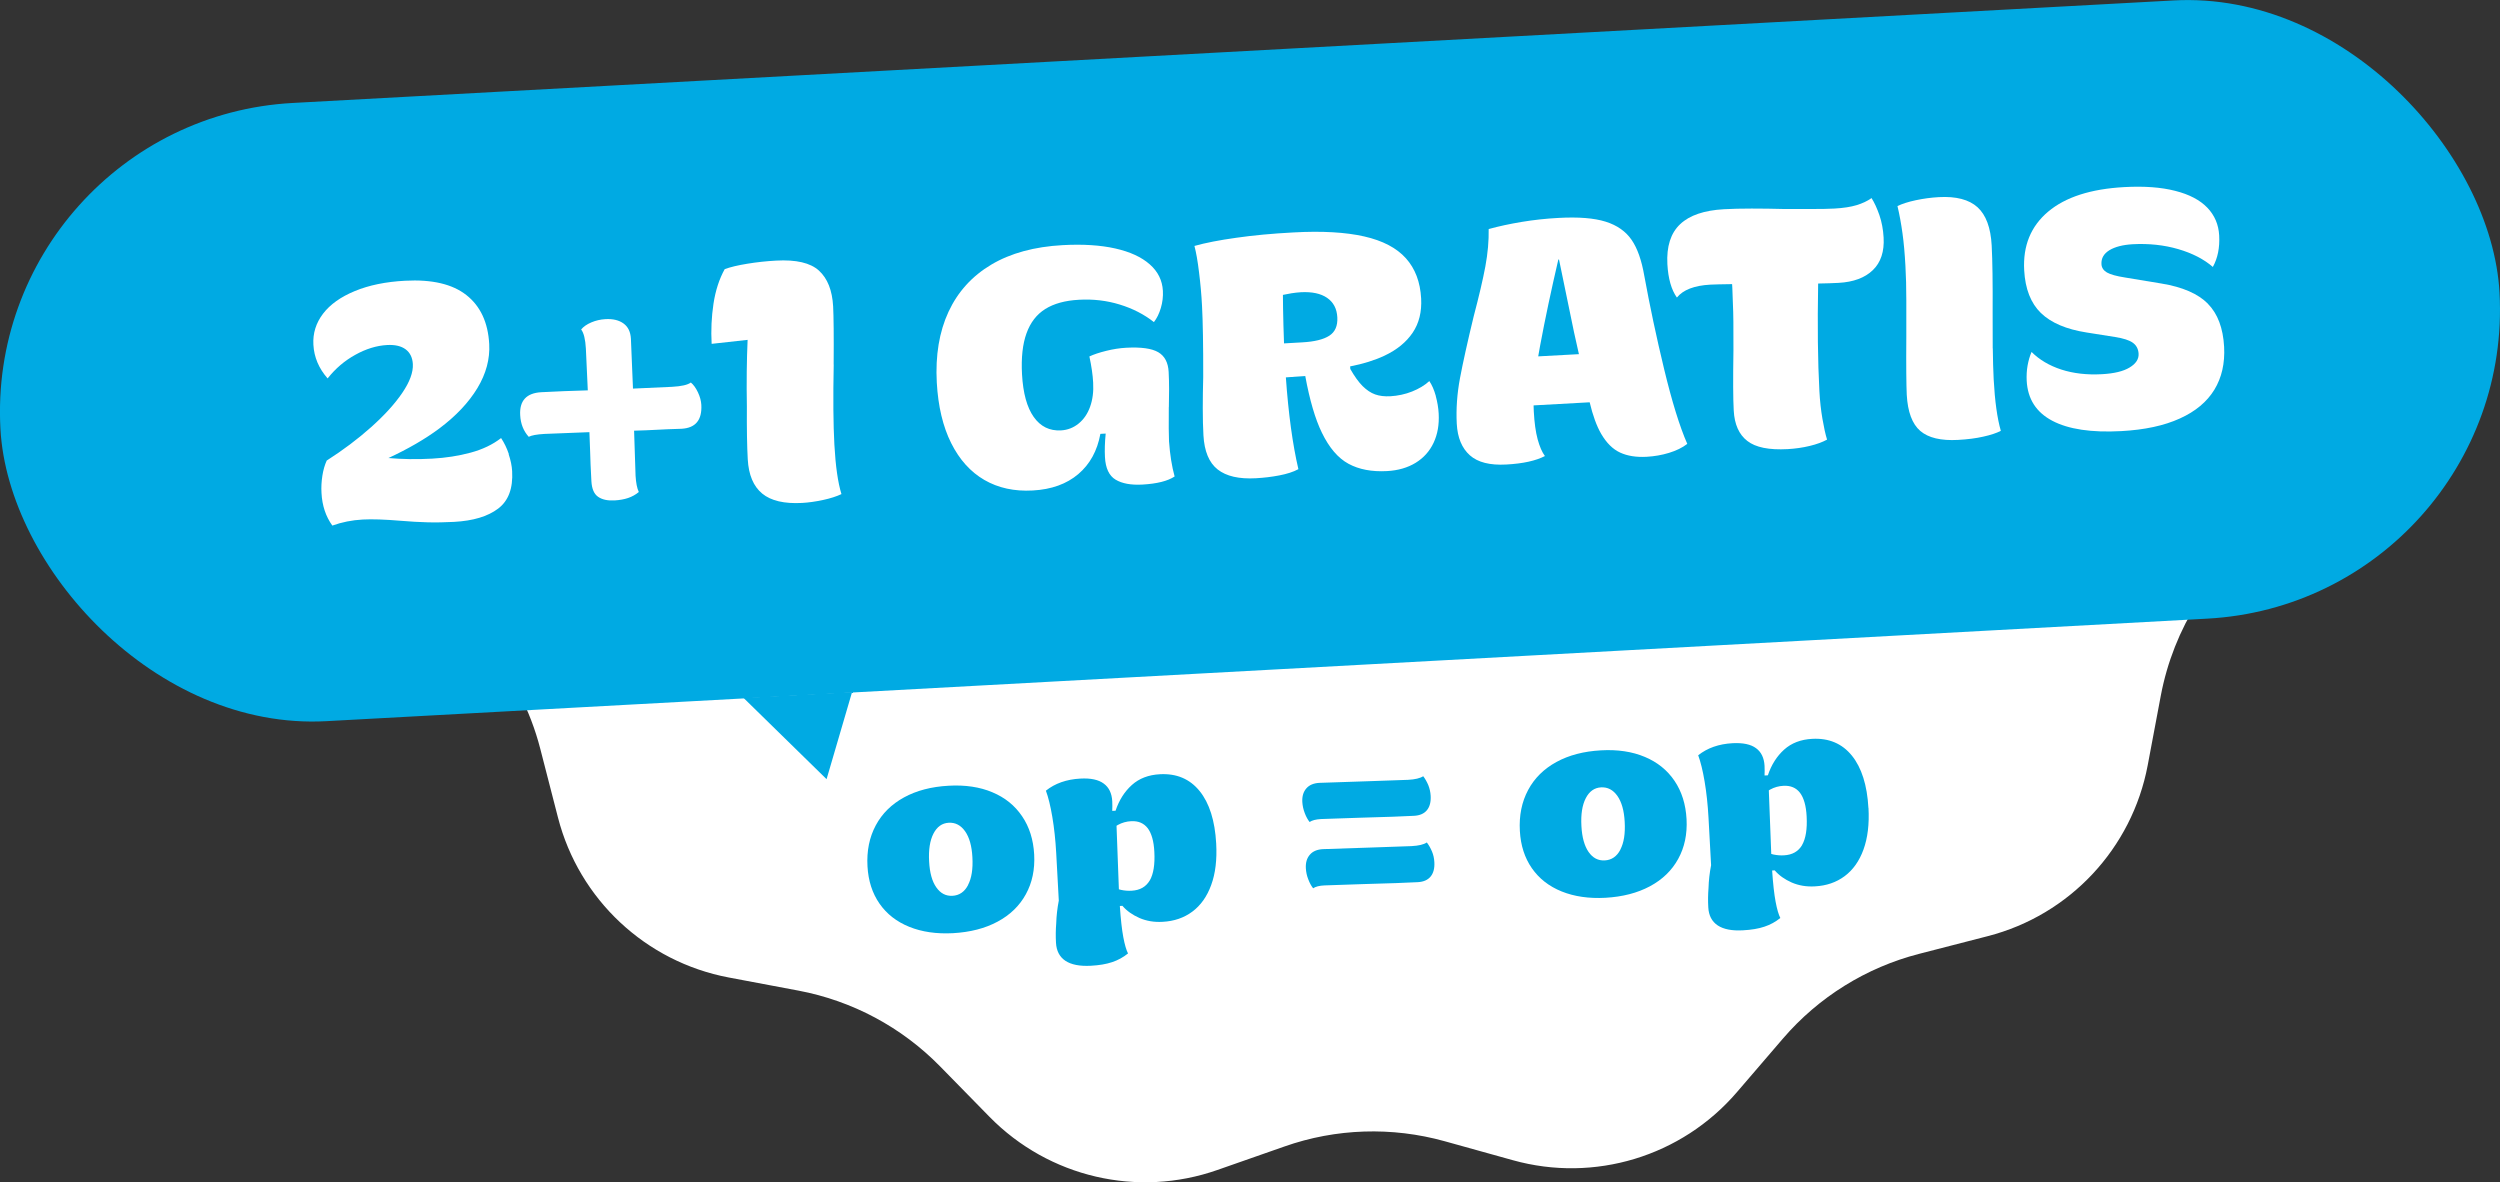 <svg viewBox="0 0 339.11 160.37" xmlns="http://www.w3.org/2000/svg" data-name="Layer 1" id="Layer_1">
  <rect x="0" y="0" width="339.11" height="160.37" fill="#333333" stroke="none"/>
  <defs>
    <style>
      .cls-1 {
        fill: #00aae3;
      }

      .cls-2 {
        fill: #fff;
      }
    </style>
  </defs>
  <g>
    <path d="M298.13,81.61c-2.45,3.87-4.17,8.2-5.03,12.75l-1.78,9.46c-2.13,11.27-10.58,20.3-21.68,23.16l-9.31,2.4c-7.19,1.85-13.64,5.86-18.48,11.49l-6.27,7.3c-7.48,8.7-19.31,12.29-30.35,9.21l-9.27-2.58c-7.15-1.99-14.75-1.75-21.75.72l-9.08,3.18c-10.82,3.8-22.86.99-30.9-7.2l-6.73-6.87c-5.2-5.3-11.89-8.88-19.2-10.26l-9.45-1.78c-11.27-2.13-20.3-10.58-23.16-21.68l-2.4-9.32c-.68-2.65-1.66-5.21-2.92-7.62l227.77-12.35Z" class="cls-2"></path>
    <g>
      <path d="M134.62,107.47c-1.71-.72-3.69-1.02-5.95-.89-2.33.13-4.34.65-6.04,1.58-1.7.93-2.98,2.19-3.84,3.8-.86,1.61-1.24,3.46-1.12,5.56.11,1.96.65,3.64,1.63,5.05.98,1.41,2.33,2.46,4.04,3.15s3.69.98,5.93.86c2.33-.13,4.35-.65,6.04-1.56,1.7-.91,2.98-2.15,3.84-3.72.86-1.56,1.24-3.36,1.13-5.39-.11-2.01-.65-3.74-1.64-5.19-.98-1.45-2.32-2.54-4.03-3.25ZM131.31,120.06c-.48.92-1.19,1.4-2.11,1.45-.9.05-1.63-.33-2.2-1.15-.57-.81-.89-1.98-.97-3.51-.09-1.59.11-2.85.59-3.78s1.17-1.42,2.07-1.47c.9-.05,1.64.34,2.22,1.16.58.82.91,2,.99,3.52.09,1.59-.11,2.85-.59,3.76Z" class="cls-1"></path>
      <path d="M162.72,107.3c-1.33-1.64-3.12-2.4-5.38-2.28-1.55.08-2.82.57-3.81,1.46-.99.89-1.73,2.05-2.21,3.49l-.45.02c.02-.44.02-.88,0-1.32-.06-1.06-.44-1.86-1.15-2.38-.71-.53-1.77-.76-3.18-.68-1.87.1-3.43.65-4.67,1.64.33.89.62,2.07.87,3.55s.43,3.12.53,4.92l.35,6.44c-.2,1.03-.32,2.07-.35,3.11-.07.86-.08,1.73-.03,2.61.06,1.11.49,1.92,1.28,2.45.79.52,1.94.75,3.44.67,1.13-.06,2.09-.22,2.89-.49.8-.26,1.51-.66,2.16-1.18-.23-.45-.45-1.19-.64-2.21-.19-1.02-.35-2.43-.47-4.23l.35-.02c.59.69,1.36,1.23,2.31,1.65.95.41,2,.59,3.15.52,1.55-.08,2.89-.54,4.02-1.38,1.13-.84,1.99-2.04,2.56-3.61.58-1.57.8-3.45.68-5.64-.17-3.09-.92-5.46-2.24-7.1ZM155.96,119.42c-.51.87-1.33,1.34-2.46,1.4-.48.03-.96-.01-1.43-.11-.1-.02-.2-.05-.3-.08l-.32-8.62c.06-.04.11-.07.18-.11.56-.31,1.17-.48,1.81-.51.97-.05,1.71.27,2.24.95.52.69.83,1.76.9,3.22.09,1.71-.12,3-.62,3.87Z" class="cls-1"></path>
      <path d="M179.16,111.1l5.3-.18c3.44-.09,5.89-.18,7.35-.26.78-.04,1.37-.3,1.75-.77.38-.47.55-1.12.5-1.95-.03-.51-.14-.99-.32-1.44-.19-.45-.42-.86-.69-1.21-.43.28-1.11.44-2.06.49l-5.44.19c-2.2.07-4.39.14-6.58.22-.78.04-1.38.29-1.78.76-.4.46-.58,1.07-.54,1.83.03.51.14,1.01.33,1.51.19.5.41.9.66,1.21.33-.23.85-.36,1.54-.4Z" class="cls-1"></path>
      <path d="M193.53,114.28c-.42.28-1.11.44-2.06.49l-5.44.19c-2.2.07-4.39.15-6.58.22-.78.04-1.38.29-1.78.76-.4.46-.58,1.07-.54,1.83.03.51.13,1.01.33,1.51.19.5.41.9.66,1.21.33-.23.85-.36,1.54-.39l5.3-.18c3.44-.09,5.89-.18,7.35-.26.78-.04,1.37-.3,1.75-.77.38-.47.55-1.12.5-1.95-.03-.51-.13-.99-.32-1.44-.19-.45-.42-.86-.69-1.21Z" class="cls-1"></path>
      <path d="M223.11,102.67c-1.71-.72-3.69-1.02-5.95-.89-2.33.13-4.34.65-6.04,1.58-1.7.93-2.98,2.19-3.84,3.8-.86,1.61-1.24,3.46-1.12,5.56.11,1.96.65,3.64,1.63,5.05.98,1.41,2.33,2.46,4.04,3.15s3.69.98,5.93.86c2.33-.13,4.34-.65,6.04-1.56,1.7-.91,2.98-2.15,3.84-3.72.86-1.56,1.24-3.36,1.13-5.39-.11-2.01-.65-3.74-1.63-5.19-.98-1.45-2.33-2.54-4.03-3.25ZM219.79,115.26c-.48.92-1.19,1.4-2.11,1.45-.9.05-1.63-.33-2.2-1.15-.56-.81-.89-1.98-.97-3.51-.09-1.59.11-2.85.59-3.78.48-.93,1.17-1.42,2.07-1.47.9-.05,1.64.34,2.22,1.16.58.83.91,2,.99,3.52.09,1.59-.11,2.85-.59,3.76Z" class="cls-1"></path>
      <path d="M253.44,109.6c-.17-3.09-.92-5.46-2.24-7.1-1.33-1.64-3.12-2.4-5.38-2.28-1.55.08-2.82.57-3.81,1.46-.99.89-1.73,2.05-2.21,3.49l-.45.02c.02-.44.02-.88,0-1.32-.06-1.06-.44-1.86-1.15-2.38-.71-.53-1.77-.75-3.18-.68-1.87.1-3.43.65-4.67,1.64.33.89.62,2.07.87,3.55.25,1.48.43,3.12.53,4.92l.35,6.44c-.2,1.03-.32,2.07-.35,3.11-.07.86-.08,1.73-.03,2.61.06,1.11.49,1.92,1.28,2.45.79.52,1.94.75,3.44.66,1.13-.06,2.09-.22,2.89-.49.8-.26,1.52-.66,2.16-1.18-.23-.45-.45-1.19-.64-2.21-.19-1.02-.35-2.43-.47-4.23l.35-.02c.59.69,1.36,1.23,2.31,1.65.95.41,2,.59,3.15.52,1.55-.08,2.89-.54,4.02-1.38,1.13-.84,1.99-2.04,2.56-3.61.57-1.57.8-3.45.68-5.64ZM244.45,114.62c-.51.87-1.33,1.34-2.46,1.4-.48.03-.96-.01-1.43-.11-.1-.02-.2-.05-.3-.08l-.33-8.62c.06-.04.11-.07.18-.11.56-.31,1.17-.48,1.81-.51.97-.05,1.72.27,2.24.95.52.69.83,1.76.9,3.21.09,1.71-.12,3-.62,3.87Z" class="cls-1"></path>
    </g>
  </g>
  <g>
    <g>
      <rect transform="translate(341.52 88.59) rotate(176.88)" ry="41.99" rx="41.99" height="83.98" width="339.49" y="6.96" x="-.19" class="cls-1"></rect>
      <polygon points="108.22 94.27 115.58 93.87 112.12 105.69 100.86 94.67 108.22 94.27" class="cls-1"></polygon>
    </g>
    <g>
      <path d="M69.02,61.59c-.27-.8-.62-1.52-1.05-2.17-1.13.88-2.51,1.54-4.14,1.98-1.63.44-3.36.71-5.2.81-2.11.12-4.09.08-5.94-.08,2.64-1.23,4.96-2.56,6.9-4.01,2.27-1.7,3.99-3.53,5.17-5.48,1.18-1.96,1.71-3.95,1.6-5.97-.16-2.93-1.19-5.14-3.09-6.64-1.9-1.5-4.68-2.15-8.33-1.95-2.63.14-4.9.61-6.81,1.4-1.91.79-3.35,1.81-4.31,3.07s-1.4,2.67-1.31,4.21c.09,1.69.74,3.22,1.93,4.57,1.05-1.33,2.3-2.4,3.75-3.2,1.45-.81,2.89-1.25,4.31-1.33,1.09-.06,1.93.14,2.53.59.6.45.92,1.12.97,1.99.06,1.12-.42,2.42-1.44,3.92-1.02,1.5-2.43,3.04-4.22,4.64-1.79,1.6-3.8,3.11-6.02,4.53-.27.59-.47,1.28-.59,2.05-.12.78-.17,1.56-.12,2.35.09,1.72.58,3.19,1.47,4.42,1.28-.46,2.65-.74,4.13-.82,1.27-.07,2.98-.01,5.14.17,1.31.11,2.54.18,3.69.21,1.15.03,2.33,0,3.54-.06,2.6-.14,4.59-.74,5.99-1.8,1.4-1.06,2.03-2.75,1.9-5.08-.04-.72-.2-1.49-.47-2.29Z" class="cls-2"></path>
      <path d="M93.72,51.88c-.44.33-1.29.52-2.56.59-1.96.08-3.73.16-5.3.24l-.28-6.75c-.05-.94-.38-1.63-1-2.08-.62-.45-1.44-.65-2.46-.59-.67.04-1.3.18-1.91.44-.61.26-1.07.58-1.38.96.36.47.57,1.33.64,2.6l.26,5.66c-2.15.06-4.25.14-6.3.25-2.02.11-2.98,1.15-2.87,3.11.06,1.18.45,2.16,1.16,2.94.38-.2,1.09-.33,2.11-.39,2.05-.08,4.09-.16,6.12-.24l.1,2.67c.02,1,.08,2.33.17,3.99.06,1.03.36,1.73.91,2.11.55.38,1.29.54,2.23.49.69-.04,1.31-.15,1.84-.33.53-.18,1.02-.45,1.45-.81-.24-.5-.38-1.24-.44-2.2-.08-2.48-.14-4.52-.2-6.12,1.12-.03,2.12-.07,3.01-.12.89-.05,2.03-.1,3.42-.14,1.9-.1,2.8-1.18,2.69-3.24-.03-.54-.18-1.11-.46-1.7-.28-.59-.6-1.04-.98-1.35Z" class="cls-2"></path>
      <path d="M113.08,49.46c.03-3.91,0-6.54-.07-7.9-.12-2.17-.76-3.79-1.92-4.85-1.16-1.06-3.1-1.51-5.82-1.36-1.3.07-2.59.21-3.88.42s-2.32.45-3.09.74c-.74,1.34-1.25,2.91-1.52,4.69-.27,1.79-.35,3.6-.25,5.44l4.88-.54c-.12,2.73-.16,5.75-.1,9.04-.02,3.03.02,5.42.12,7.17.12,2.11.77,3.66,1.96,4.64,1.19.98,2.99,1.4,5.41,1.27.88-.05,1.82-.18,2.84-.4,1.02-.22,1.85-.49,2.5-.8-.48-1.55-.8-3.79-.96-6.71-.15-2.75-.18-6.37-.09-10.85Z" class="cls-2"></path>
      <path d="M158.55,55.21c.02-.82.03-1.63.03-2.43,0-.8-.02-1.58-.06-2.34-.07-1.27-.54-2.16-1.42-2.67-.88-.51-2.33-.71-4.35-.6-.88.05-1.78.19-2.7.42-.93.23-1.68.48-2.28.76.28,1.32.46,2.5.51,3.56.07,1.21-.07,2.29-.41,3.25-.34.96-.86,1.72-1.56,2.29-.7.57-1.5.88-2.4.93-1.54.08-2.77-.52-3.69-1.82-.92-1.3-1.45-3.23-1.59-5.8-.12-2.23.08-4.09.61-5.55.53-1.47,1.37-2.56,2.55-3.3,1.17-.73,2.69-1.15,4.57-1.25,1.93-.11,3.78.11,5.53.65,1.76.54,3.3,1.33,4.63,2.38.4-.51.71-1.14.94-1.91.23-.77.32-1.55.28-2.33-.08-1.42-.67-2.62-1.79-3.6-1.11-.98-2.67-1.7-4.68-2.15-2.01-.45-4.39-.6-7.13-.45-3.83.21-7.06,1.09-9.67,2.64-2.61,1.55-4.55,3.69-5.81,6.4-1.26,2.72-1.79,5.92-1.59,9.6.18,3.23.83,5.97,1.95,8.21,1.12,2.24,2.62,3.91,4.5,5,1.88,1.09,4.07,1.57,6.57,1.43,2.54-.14,4.59-.88,6.17-2.22,1.58-1.34,2.58-3.16,3-5.46l.72-.04c-.12,1.19-.15,2.25-.1,3.19.08,1.51.56,2.53,1.44,3.06.88.53,2.08.75,3.62.67,1.99-.11,3.46-.48,4.39-1.1-.38-1.37-.63-2.96-.76-4.77-.04-.79-.05-2.33-.03-4.63Z" class="cls-2"></path>
      <path d="M194.76,53.71c-.23-.82-.52-1.49-.88-2.02-.63.58-1.42,1.05-2.35,1.42-.93.37-1.92.58-2.94.64-.79.04-1.47-.04-2.06-.25s-1.15-.59-1.7-1.13c-.54-.54-1.1-1.32-1.67-2.32l-.02-.35c1.75-.34,3.31-.82,4.65-1.45,1.68-.79,2.96-1.83,3.83-3.12.87-1.29,1.25-2.84,1.15-4.65-.12-2.23-.81-4.05-2.07-5.45-1.26-1.4-3.14-2.39-5.66-2.96-2.51-.57-5.72-.76-9.62-.54-2.84.15-5.41.39-7.71.72-2.3.32-4.2.69-5.69,1.11.23.87.44,2.05.62,3.55.19,1.51.33,3.04.41,4.61.11,2.08.17,5.29.16,9.62-.04,1.46-.06,2.87-.06,4.25,0,1.38.03,2.59.09,3.65.12,2.17.76,3.72,1.93,4.64s2.9,1.32,5.2,1.19c1.06-.06,2.1-.18,3.14-.38s1.91-.47,2.61-.85c-.78-3.34-1.35-7.49-1.7-12.45l2.63-.19c.6,3.27,1.35,5.84,2.26,7.7.99,2.04,2.19,3.44,3.61,4.21,1.42.77,3.16,1.1,5.21.99,1.51-.08,2.81-.46,3.89-1.12,1.08-.66,1.9-1.57,2.44-2.72.54-1.15.77-2.46.69-3.95-.04-.79-.18-1.59-.4-2.41ZM174.17,46.58c-.03-.8-.06-1.62-.08-2.47-.04-1.62-.07-2.99-.07-4.11.36-.08.75-.15,1.17-.22.42-.07.84-.11,1.26-.14,1.51-.08,2.7.17,3.56.76.86.59,1.33,1.47,1.39,2.65.06,1.15-.3,1.98-1.09,2.49-.79.51-2.02.81-3.68.9l-2.47.14Z" class="cls-2"></path>
      <path d="M223.04,37.42c-.36-2.1-.93-3.73-1.72-4.88-.79-1.15-1.96-1.98-3.52-2.47-1.56-.49-3.69-.66-6.41-.51-1.69.09-3.35.27-4.97.54-1.62.27-3.12.59-4.49.97.03,1.6-.12,3.29-.45,5.07-.33,1.77-.86,4.03-1.58,6.76-.84,3.47-1.46,6.27-1.86,8.39-.4,2.13-.54,4.19-.44,6.18.1,1.9.7,3.33,1.78,4.29,1.08.96,2.72,1.37,4.93,1.25,2.27-.12,4.02-.51,5.25-1.15-.39-.52-.72-1.29-.99-2.28-.27-1-.44-2.26-.52-3.77-.01-.26-.02-.54-.03-.82l7.61-.42c.42,1.77.94,3.21,1.56,4.28.72,1.23,1.57,2.08,2.57,2.54.99.46,2.2.65,3.62.57,1.03-.06,2.03-.23,3.01-.53s1.81-.7,2.48-1.22c-1.04-2.37-2.08-5.75-3.14-10.14-1.06-4.39-1.95-8.62-2.69-12.66ZM211.38,35.2h.09c.42,2.09,1.1,5.39,2.04,9.88.22.98.44,1.98.66,2.96l-5.52.3c.08-.48.16-.96.26-1.47.69-3.7,1.52-7.59,2.47-11.67Z" class="cls-2"></path>
      <path d="M253.85,26.88c-.55.39-1.23.71-2.02.95-.79.24-1.79.39-3,.46-.85.05-1.88.06-3.11.06-1.23,0-2.48,0-3.75,0-1.46-.04-2.91-.06-4.36-.06-1.45,0-2.71.03-3.76.09-2.69.15-4.67.82-5.95,2.03-1.28,1.21-1.86,3.02-1.73,5.43.11,1.96.54,3.47,1.29,4.52.85-1.05,2.36-1.63,4.54-1.75.55-.03,1.54-.05,2.95-.07,0,.18.02.37.03.54.03.6.06,1.34.08,2.22.06,1.09.08,3.16.07,6.22-.06,3.91-.05,6.63.04,8.17.1,1.87.71,3.25,1.84,4.12,1.12.88,2.95,1.25,5.49,1.11,1.03-.06,2.02-.2,2.97-.43.96-.23,1.74-.52,2.36-.86-.22-.71-.43-1.66-.63-2.83-.2-1.17-.34-2.42-.41-3.75-.22-4.03-.27-8.9-.17-14.59,1.1-.02,2.03-.05,2.77-.09,2.02-.11,3.58-.69,4.65-1.73,1.08-1.04,1.57-2.52,1.46-4.42-.06-1.09-.25-2.1-.57-3.04-.33-.94-.68-1.71-1.08-2.33Z" class="cls-2"></path>
      <path d="M270.3,47.26c-.01-1.62-.02-3.23-.01-4.84.02-4-.02-7.04-.13-9.12-.13-2.42-.77-4.14-1.92-5.19-1.15-1.04-2.9-1.5-5.25-1.37-1.06.06-2.1.2-3.13.42-1.03.22-1.86.49-2.48.79.28,1.17.5,2.4.68,3.69.18,1.29.31,2.77.4,4.43.08,1.39.12,2.94.12,4.65,0,1.71,0,3.38,0,5.02-.03,3.88,0,6.48.06,7.81.13,2.33.74,3.96,1.83,4.9,1.1.94,2.81,1.35,5.13,1.22,1.27-.07,2.4-.21,3.41-.44,1-.22,1.8-.48,2.39-.79-.49-1.7-.81-4.03-.97-6.99-.06-1.18-.1-2.58-.12-4.2Z" class="cls-2"></path>
      <path d="M299.49,41.2c-1.33-1.35-3.43-2.27-6.3-2.74l-4.95-.82c-1.16-.18-1.98-.41-2.45-.68-.47-.28-.72-.66-.74-1.14-.04-.79.32-1.41,1.08-1.88.76-.46,1.81-.73,3.14-.81,2.2-.12,4.27.1,6.19.66,1.92.56,3.49,1.37,4.7,2.42.66-1.19.95-2.61.86-4.27-.08-1.48-.62-2.74-1.61-3.77-1-1.04-2.45-1.8-4.35-2.28-1.9-.49-4.21-.66-6.93-.51-4.53.25-7.97,1.36-10.31,3.33-2.35,1.98-3.43,4.62-3.25,7.95.14,2.54.9,4.47,2.27,5.8,1.38,1.33,3.44,2.21,6.19,2.64l3.85.61c1.16.18,1.98.45,2.45.8.47.35.73.85.76,1.48.04.72-.37,1.35-1.22,1.86-.85.52-2.11.82-3.77.91-2.02.11-3.85-.1-5.49-.63-1.63-.53-2.98-1.33-4.04-2.39-.24.56-.42,1.18-.54,1.85-.12.67-.15,1.36-.12,2.05.13,2.48,1.29,4.29,3.48,5.44,2.18,1.15,5.3,1.62,9.34,1.4,3.17-.17,5.82-.74,7.95-1.71,2.13-.96,3.69-2.27,4.69-3.91,1-1.64,1.44-3.58,1.32-5.82-.14-2.54-.87-4.48-2.2-5.83Z" class="cls-2"></path>
    </g>
  </g>
</svg>